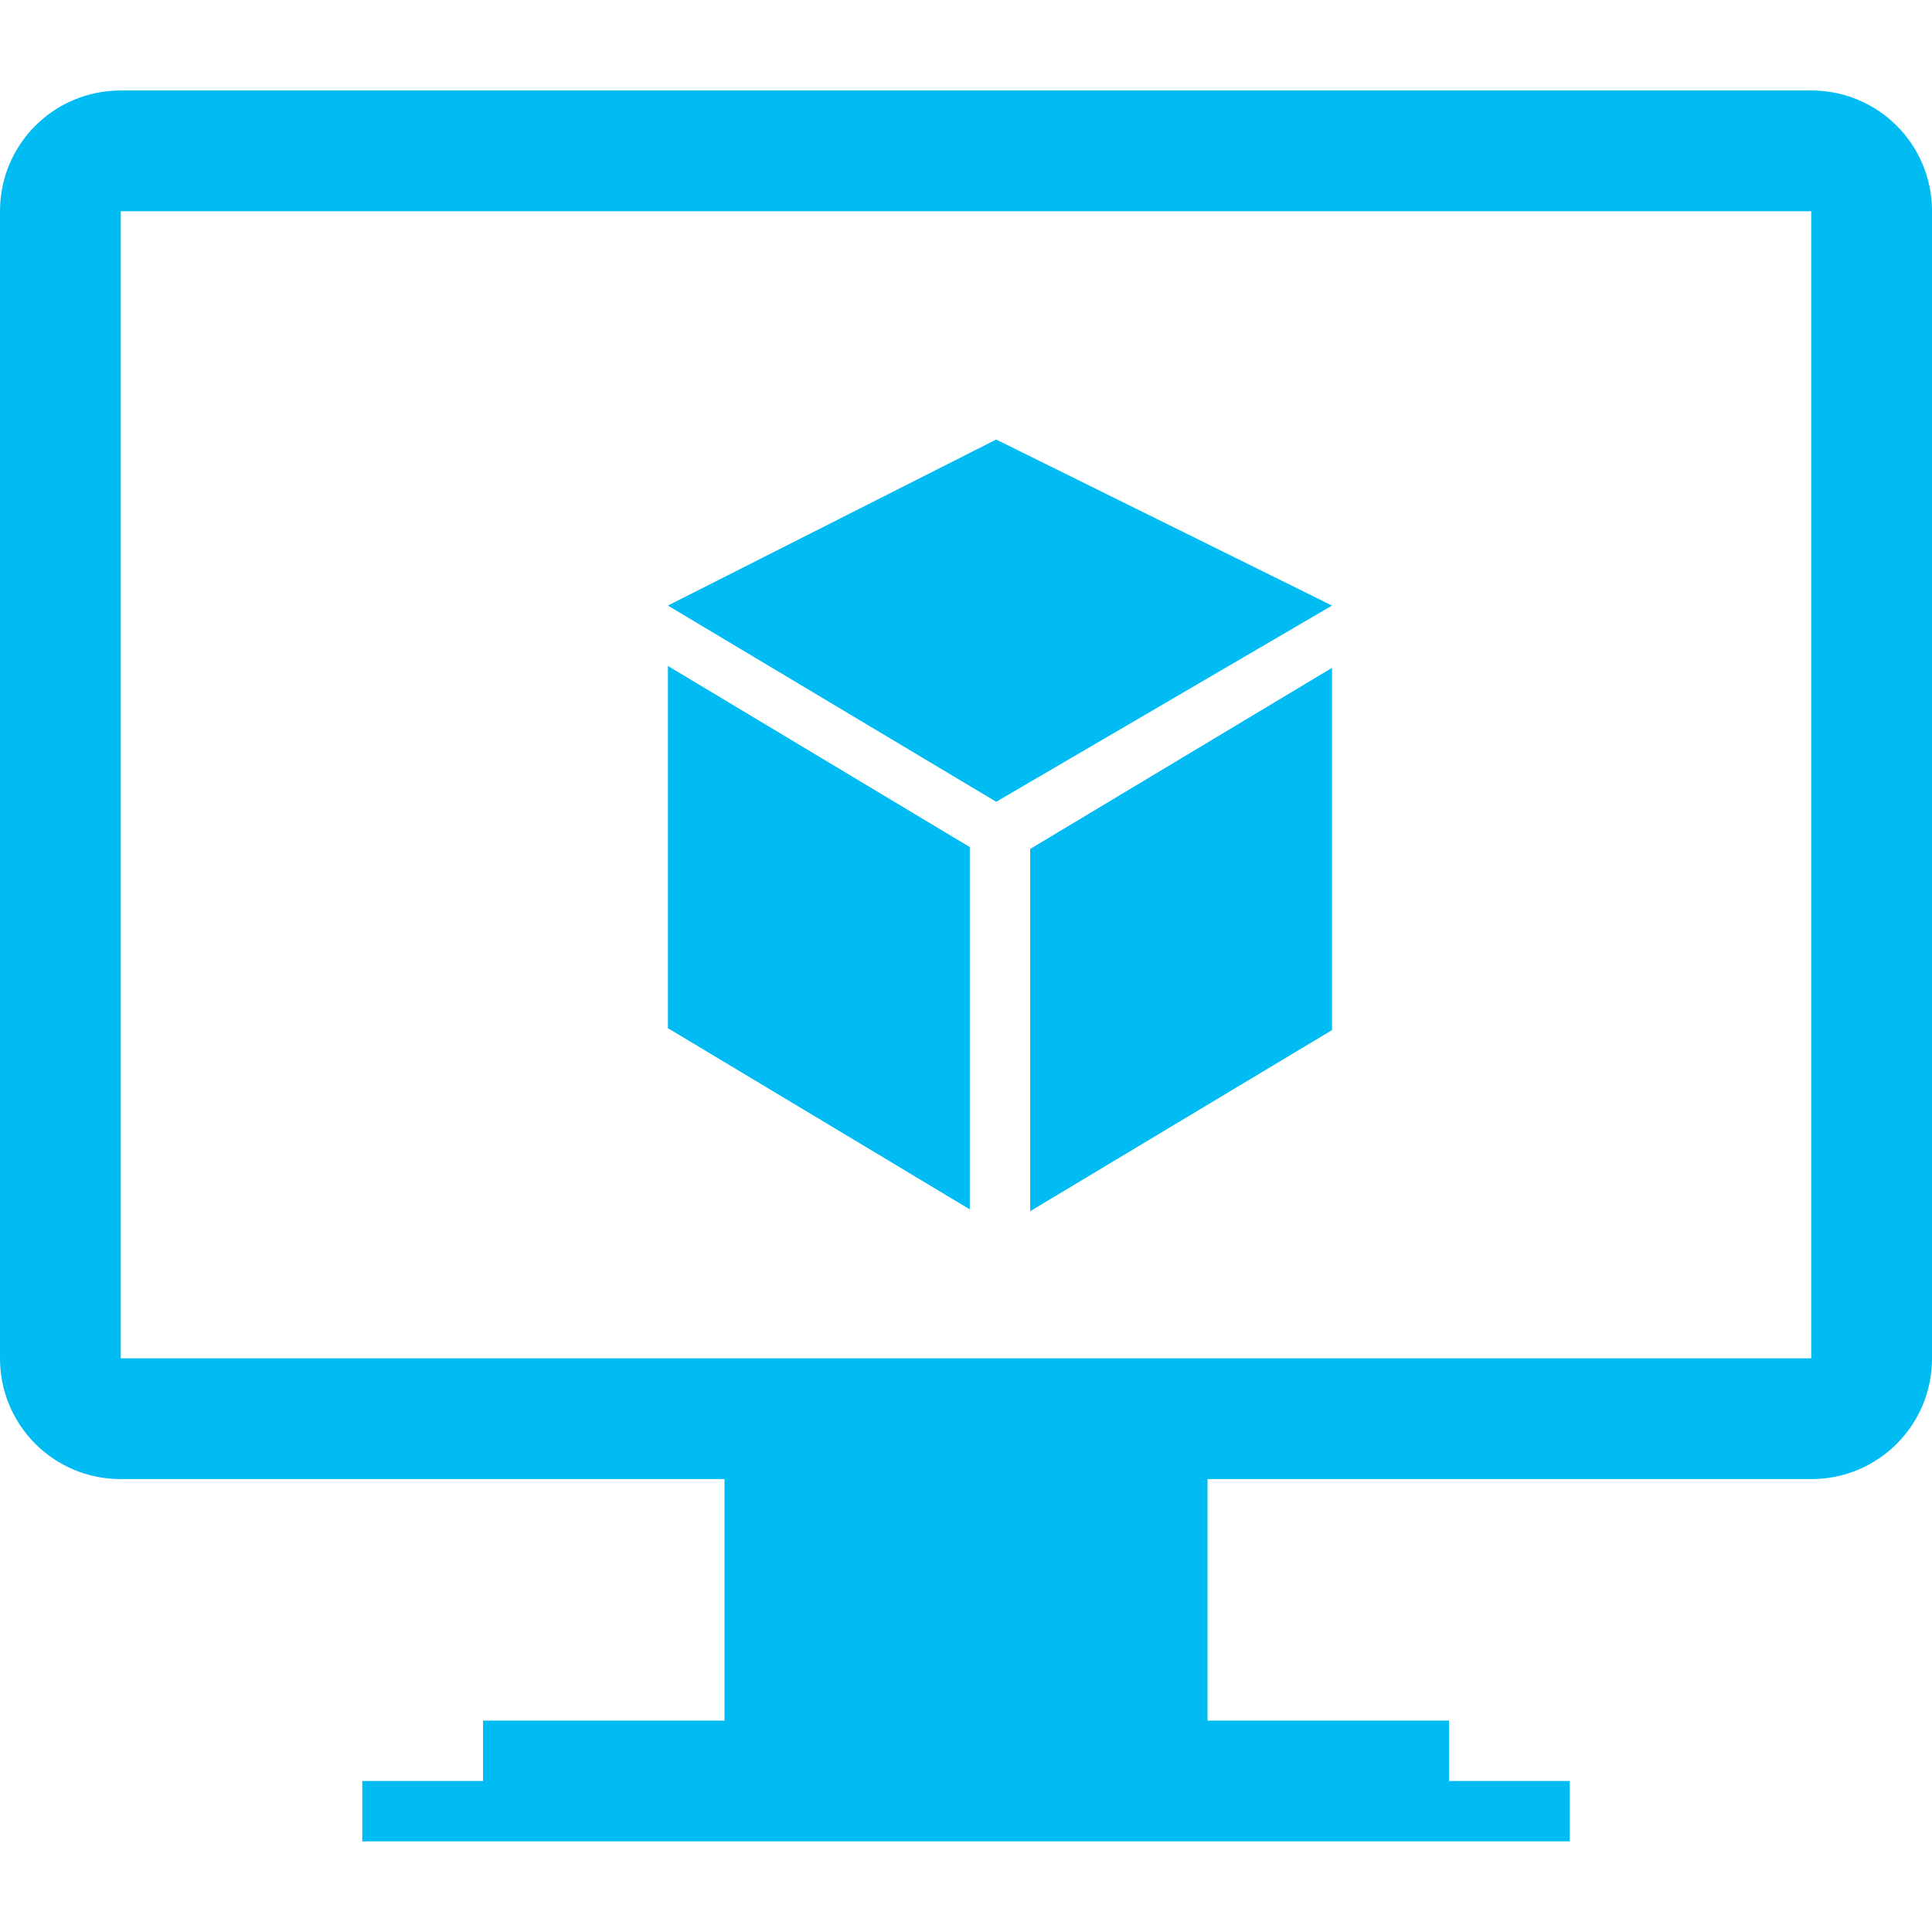 <?xml version="1.0" encoding="utf-8"?><!-- Скачано с сайта svg4.ru / Downloaded from svg4.ru -->
<svg width="800px" height="800px" viewBox="0 -3 64.06 64.06" xmlns:dc="http://purl.org/dc/elements/1.1/" xmlns:cc="http://creativecommons.org/ns#" xmlns:rdf="http://www.w3.org/1999/02/22-rdf-syntax-ns#" xmlns="http://www.w3.org/2000/svg">
    <path d="m 561.161,571.254 c -2.218,0 -4.004,1.786 -4.004,4.004 l 0,38.035 c 0,2.218 1.786,4.004 4.004,4.004 l 20.019,0 0,8.008 -8.007,0 0,2.002 -4.004,0 0,2.002 40.037,0 0,-2.002 -4.004,0 0,-2.002 -8.007,0 0,-8.008 20.019,0 c 2.218,0 4.004,-1.786 4.004,-4.004 l 0,-38.035 c 0,-2.218 -1.786,-4.004 -4.004,-4.004 l -56.052,0 z m 0,4.004 56.052,0 0,38.035 -56.052,0 0,-38.035 z m 29.027,7.57 -10.885,5.505 10.885,6.506 11.135,-6.506 -11.135,-5.505 z m -10.885,7.507 0,12.011 10.009,6.006 0,-12.011 -10.009,-6.006 z m 22.021,0.062 -10.009,6.006 0,12.011 10.009,-6.006 0,-12.011 z" fill="#00bcf2" transform="translate(-557.157 -571.254)"/>
</svg>